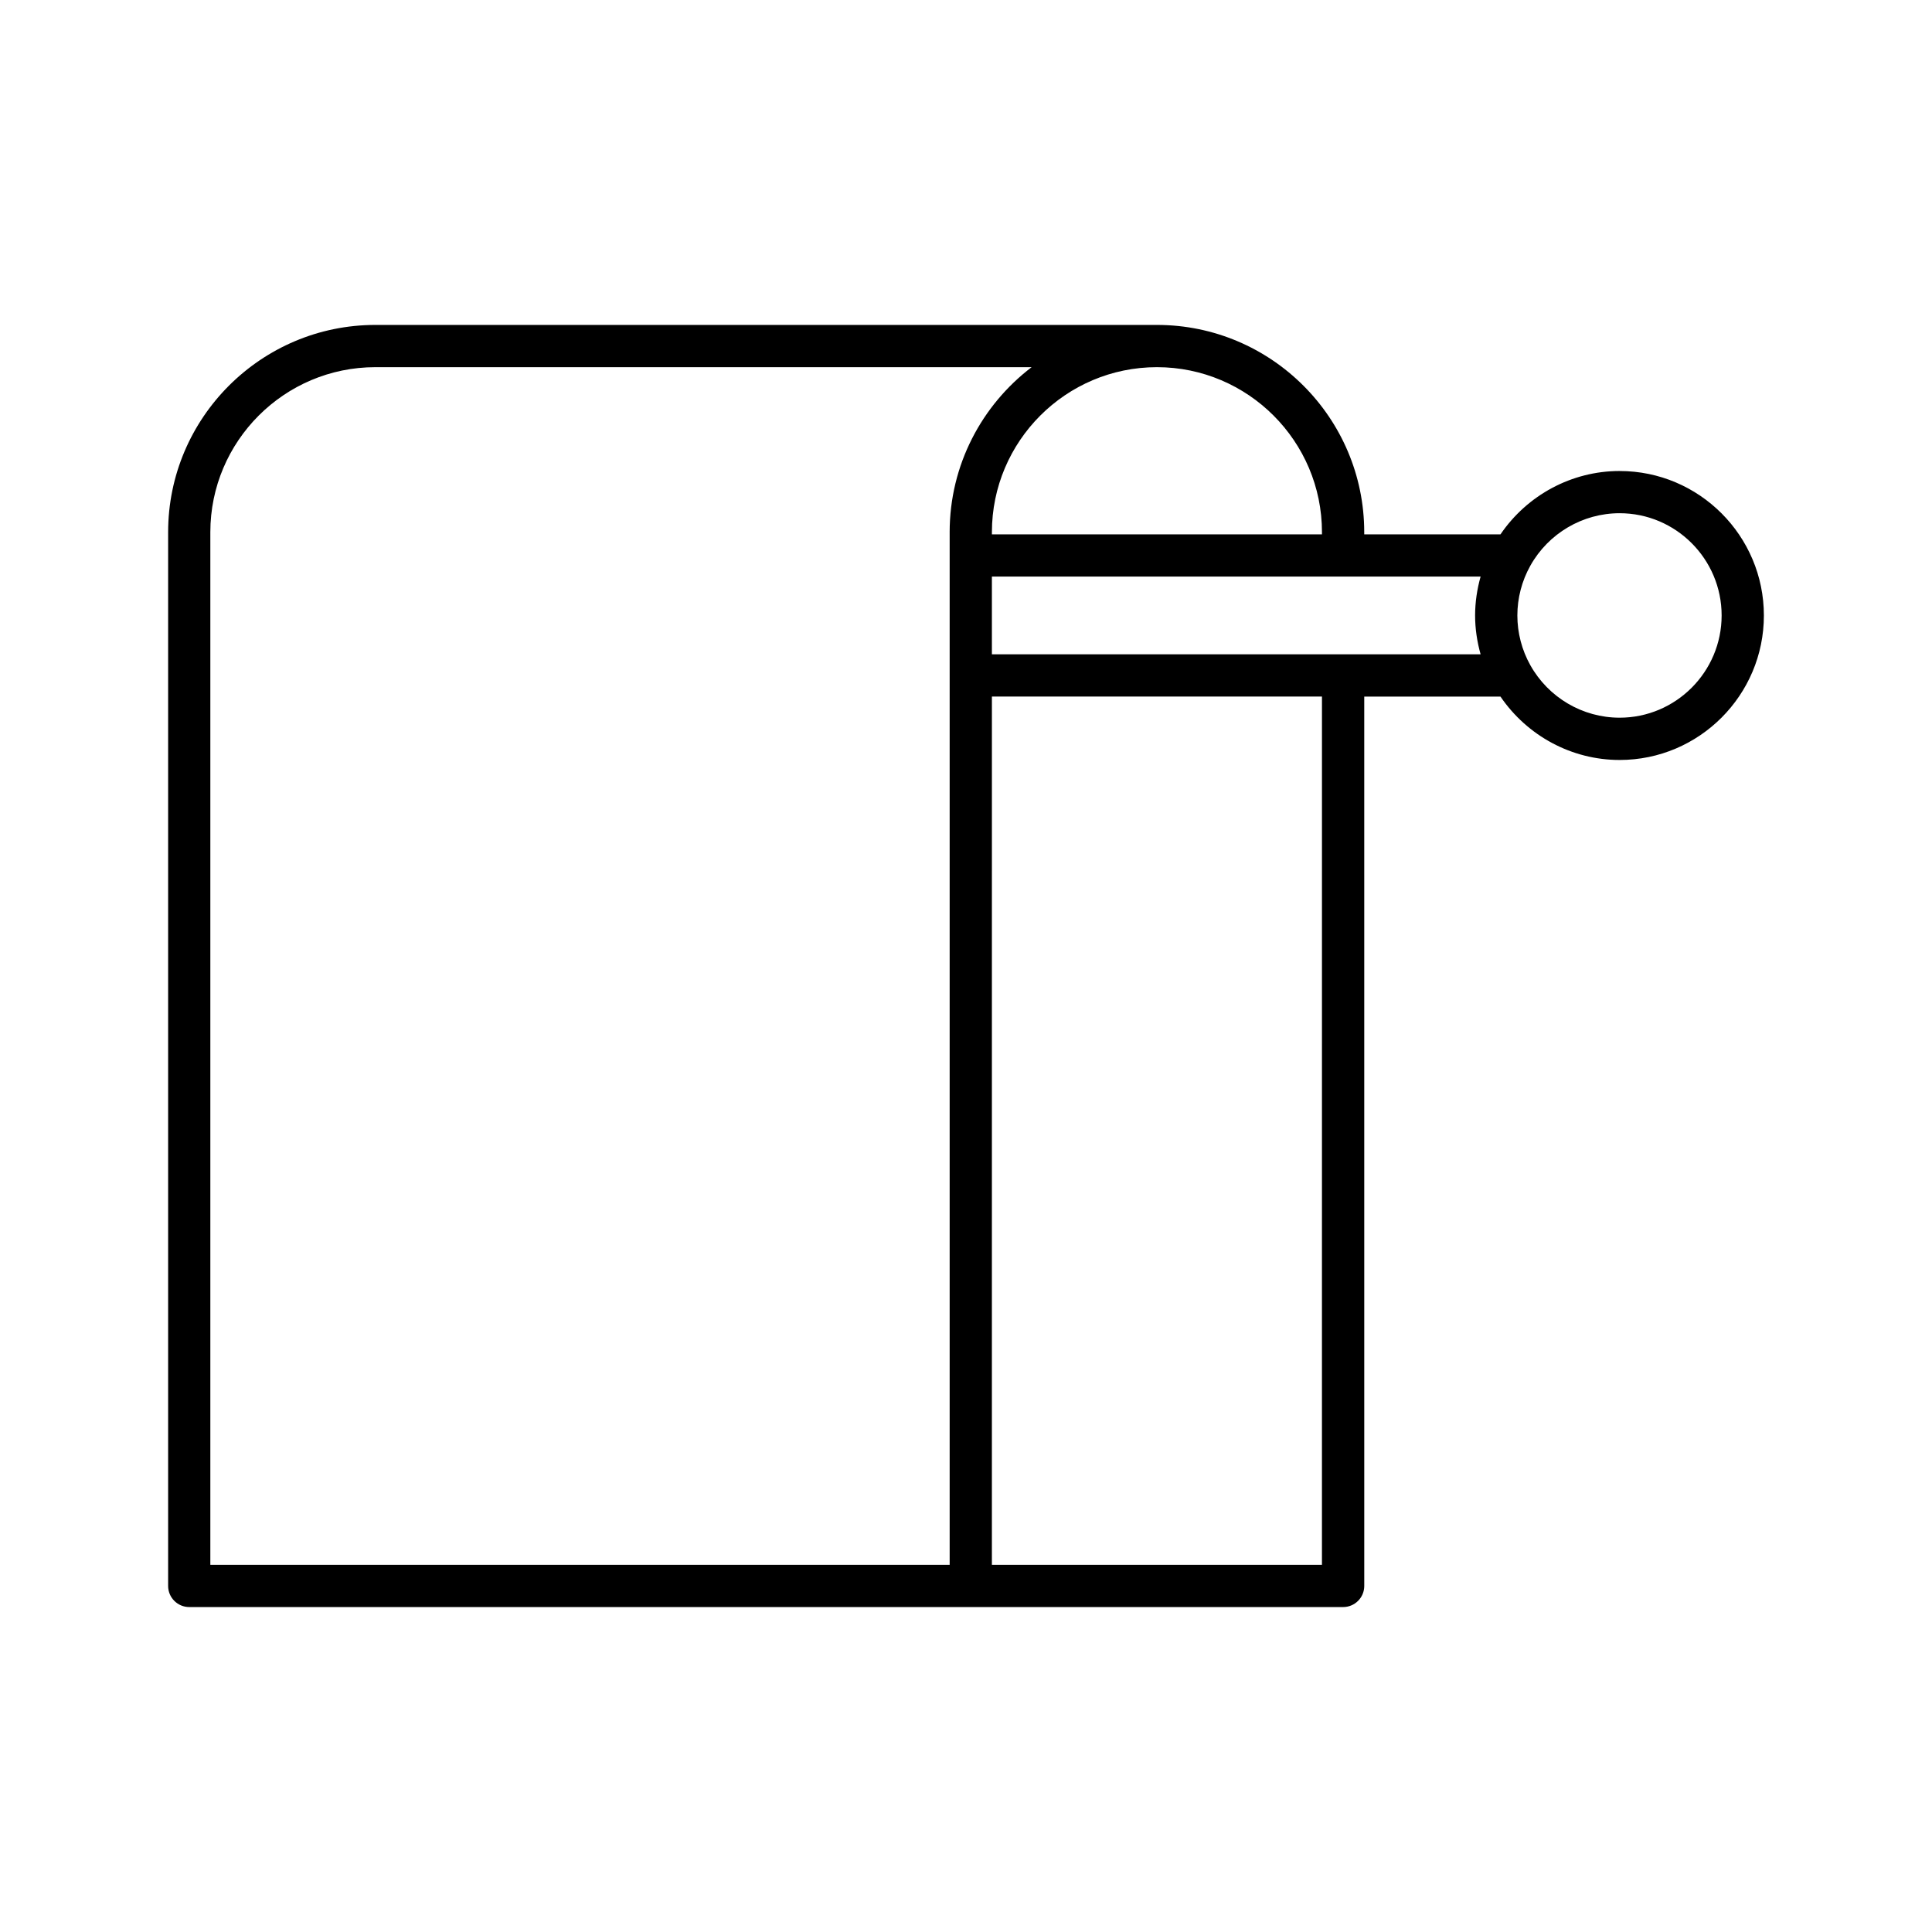 <?xml version="1.0" encoding="UTF-8"?>
<!-- Uploaded to: ICON Repo, www.svgrepo.com, Generator: ICON Repo Mixer Tools -->
<svg fill="#000000" width="800px" height="800px" version="1.1" viewBox="144 144 512 512" xmlns="http://www.w3.org/2000/svg">
 <path d="m573.21 268.82c-12.703 0-24.473 6.387-31.57 16.793h-36.105v-0.574c0-30.289-24.641-54.93-54.93-54.93h-207.12c-30.289 0-54.93 24.641-54.93 54.93v279.25c0 3.09 2.508 5.598 5.598 5.598h305.79c3.09 0 5.598-2.508 5.598-5.598l-0.004-235.68h36.105c7.102 10.406 18.871 16.793 31.57 16.793 21.082 0 38.234-17.176 38.234-38.289 0.004-21.113-17.148-38.289-38.23-38.289zm-122.61-27.516c24.113 0 43.734 19.621 43.734 43.734v0.574h-87.469v-0.574c0-24.113 19.617-43.734 43.734-43.734zm-54.93 43.734v273.65h-195.93v-273.65c0-24.113 19.621-43.734 43.734-43.734h173.92c-13.195 10.043-21.727 25.914-21.727 43.734zm98.66 273.65h-87.469l0.004-230.09h87.469zm42.043-241.29h-36.43c-0.004 0-0.008-0.004-0.012-0.004s-0.008 0.004-0.012 0.004h-93.055v-20.598h129.51c-0.938 3.344-1.457 6.809-1.457 10.301s0.52 6.953 1.457 10.297zm36.832 16.797c-9.797 0-18.863-5.336-23.664-13.93-2.242-4.012-3.426-8.562-3.426-13.164s1.188-9.152 3.43-13.168c4.801-8.59 13.867-13.926 23.664-13.926 14.906 0 27.039 12.156 27.039 27.094-0.004 14.938-12.137 27.094-27.043 27.094z"/>
</svg>
